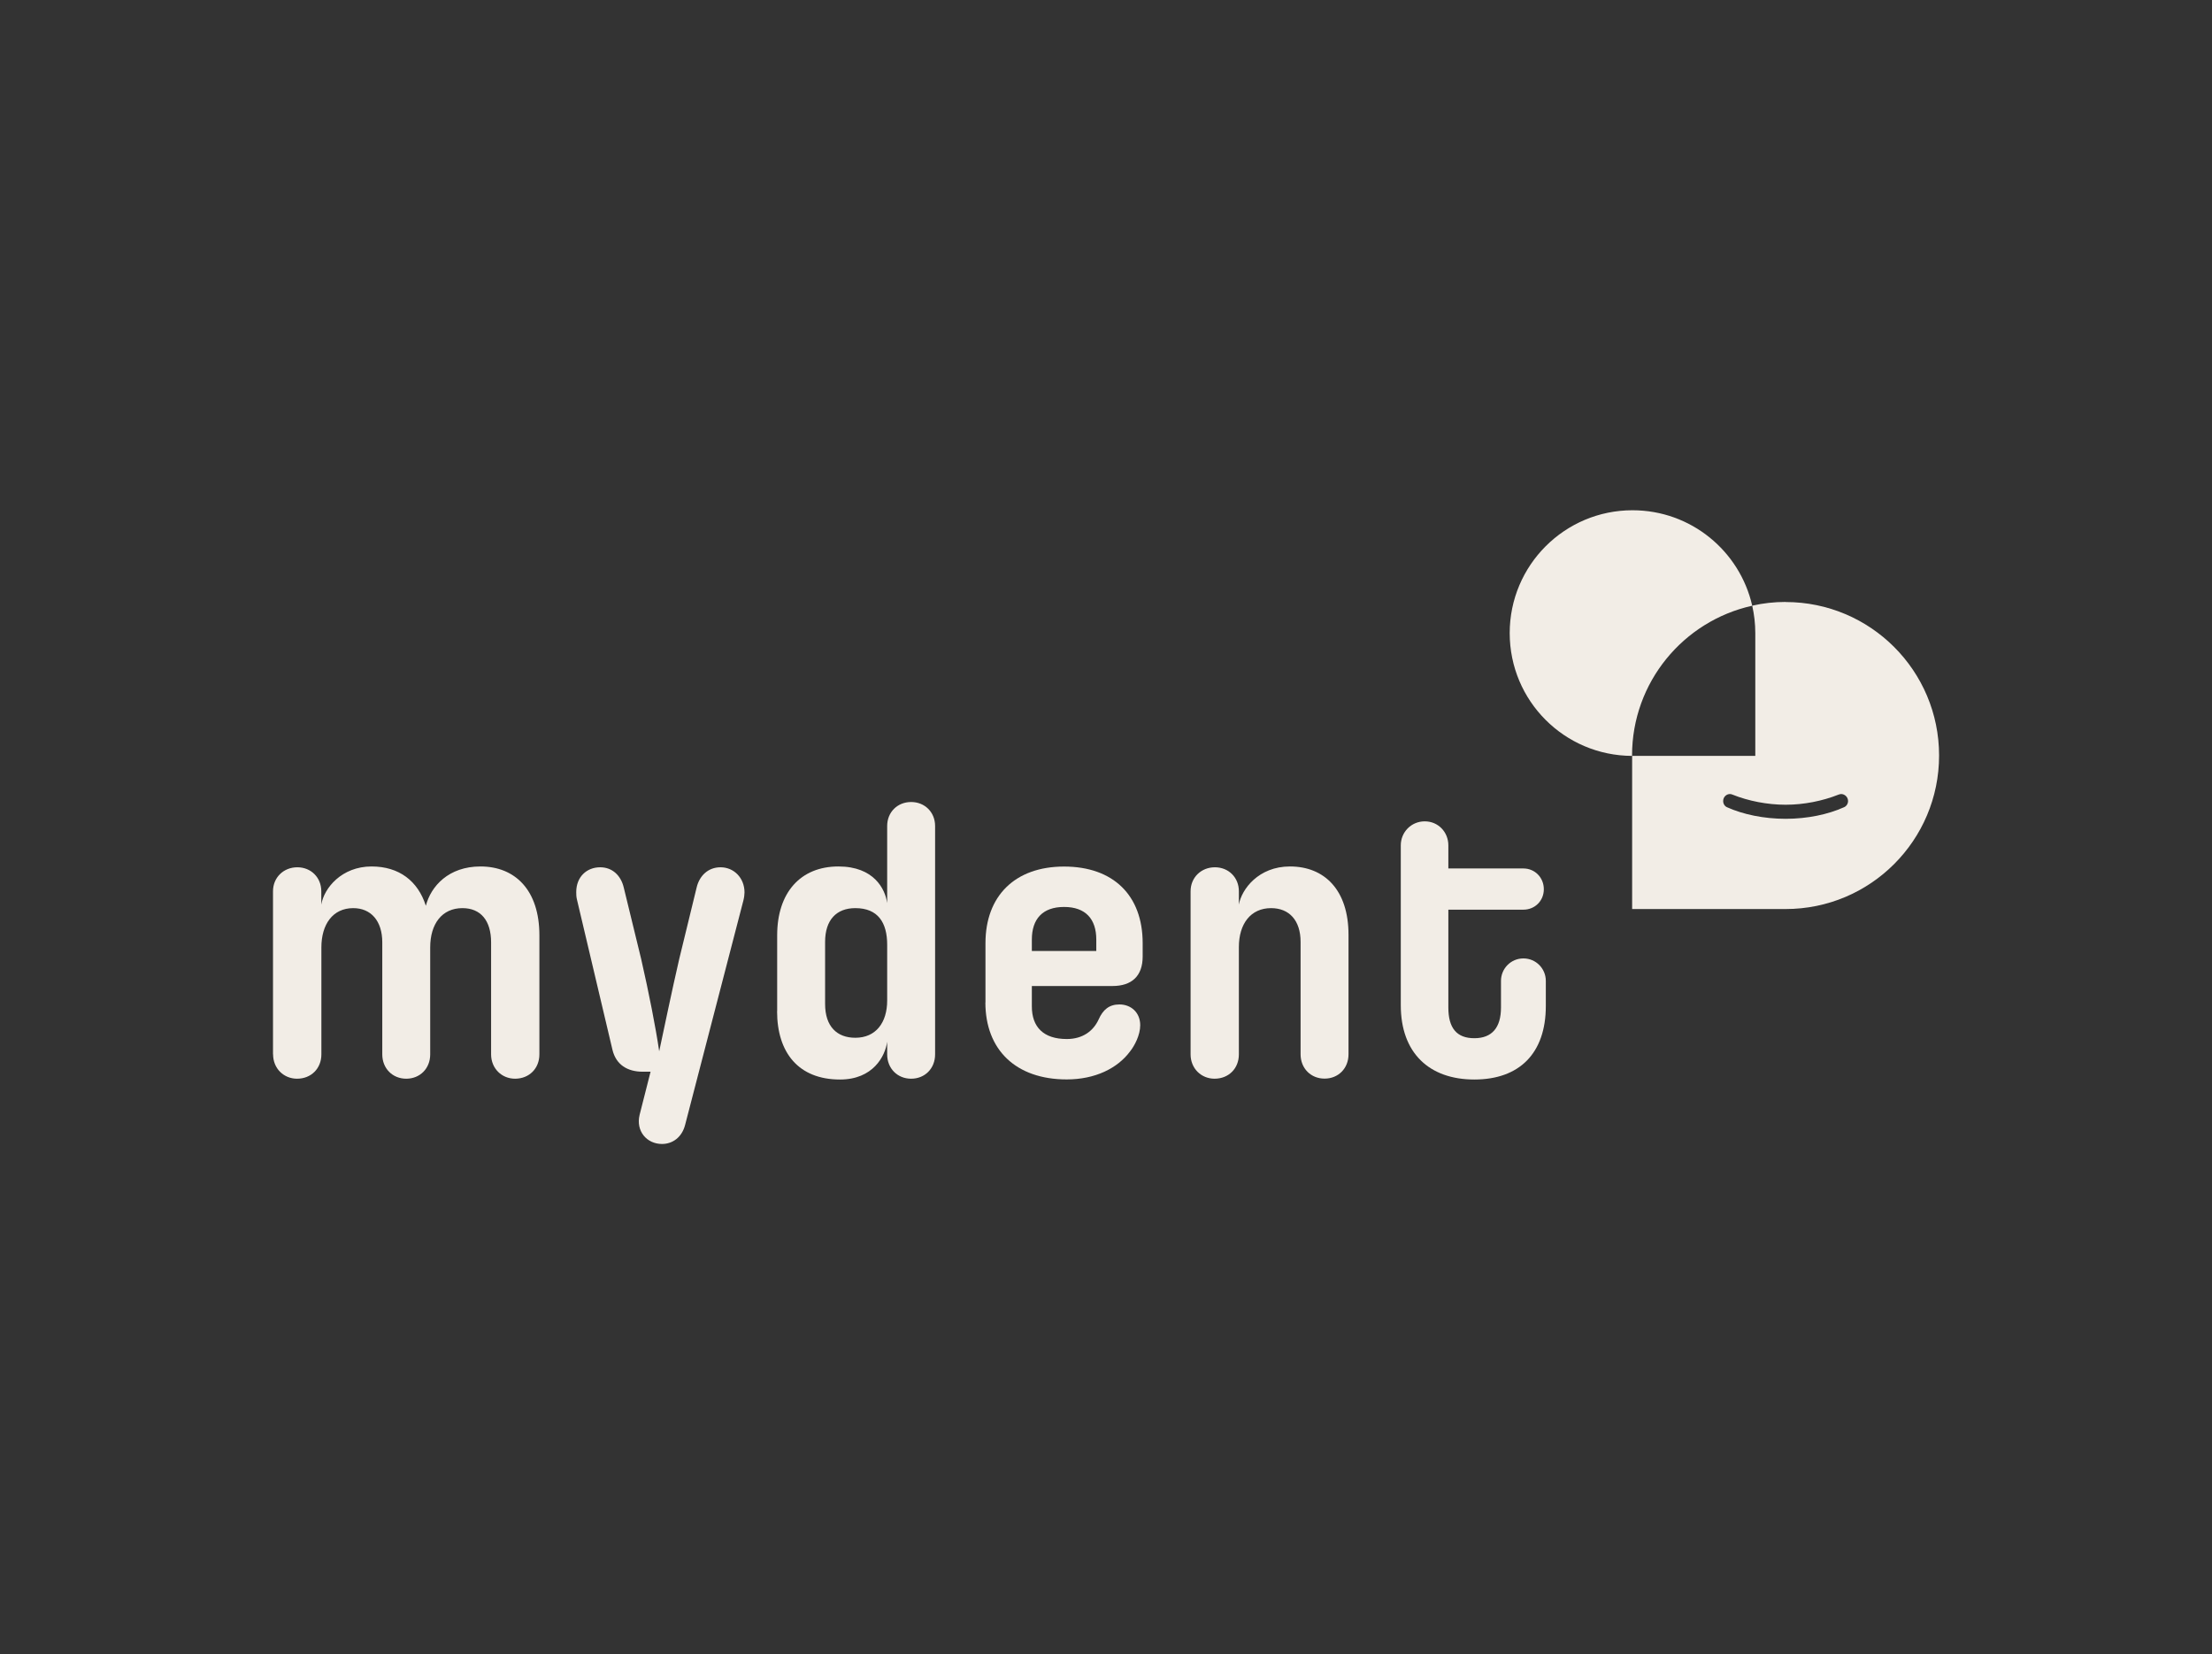 <?xml version="1.0" encoding="UTF-8"?><svg xmlns="http://www.w3.org/2000/svg" viewBox="0 0 243.72 182.23"><rect x="0" y="0" width="243.72" height="182.23" fill="#333333" stroke="none"/><defs><style>.cls-1{mix-blend-mode:multiply;}.cls-1,.cls-2{fill:#f2ede6;}.cls-3{isolation:isolate;}</style></defs><g class="cls-3"><g id="Layer_1"><path class="cls-2" d="M30.08,116.15v-17.97c0-1.52,1.17-2.64,2.68-2.64s2.64,1.13,2.64,2.64v1.47c.3-1.82,2.25-4.2,5.54-4.2,3.03,0,5.11,1.6,5.98,4.33.56-2.16,2.51-4.33,6.02-4.33,3.81,0,6.49,2.6,6.49,7.58v13.12c0,1.56-1.13,2.68-2.68,2.68-1.47,0-2.64-1.13-2.64-2.68v-12.34c0-2.38-1.13-3.77-3.16-3.77-2.25,0-3.55,1.73-3.55,4.33v11.78c0,1.56-1.13,2.68-2.64,2.68s-2.64-1.13-2.64-2.68v-12.34c0-2.38-1.26-3.77-3.2-3.77-2.25,0-3.51,1.78-3.51,4.33v11.78c0,1.56-1.13,2.68-2.68,2.68-1.47,0-2.64-1.13-2.64-2.68Z"/><path class="cls-2" d="M70.47,122.82l1.21-4.76h-.87c-1.69,0-2.94-.78-3.33-2.42l-3.9-16.5c-.09-.35-.09-.61-.09-.87,0-1.69,1.17-2.73,2.64-2.73,1.34,0,2.29.91,2.6,2.25l1.91,7.84c.87,3.81,1.6,7.53,1.99,10.18.56-2.6,1.34-6.41,2.21-10.18l1.91-7.84c.3-1.3,1.26-2.25,2.64-2.25,1.47,0,2.64,1.17,2.64,2.77,0,.22-.04.56-.13.91l-6.41,24.68c-.35,1.39-1.39,2.12-2.55,2.12-1.69,0-2.9-1.43-2.47-3.2Z"/><path class="cls-2" d="M85.63,111.39v-8.36c0-4.68,2.55-7.58,6.75-7.58,3.9,0,5.15,2.47,5.37,4.03v-8.49c0-1.52,1.13-2.64,2.64-2.64s2.64,1.13,2.64,2.64v25.16c0,1.56-1.13,2.68-2.64,2.68s-2.64-1.13-2.64-2.68v-1.39c-.22,1.6-1.56,4.16-5.2,4.16-4.55,0-6.93-2.94-6.93-7.53ZM97.75,110.22v-6.15c0-2.42-1-4.03-3.51-4.03-2.08,0-3.33,1.3-3.33,3.72v6.84c0,2.47,1.3,3.72,3.33,3.72,2.25,0,3.51-1.65,3.51-4.11Z"/><path class="cls-2" d="M108.58,110.44v-6.54c0-5.2,3.25-8.44,8.66-8.44s8.66,3.16,8.66,8.44v1.47c0,2.16-1.21,3.25-3.33,3.25h-8.88v2.25c0,2.25,1.26,3.59,3.85,3.59,1.78,0,2.94-.91,3.51-2.16.48-1.08,1.17-1.65,2.29-1.65,1.26,0,2.29.87,2.29,2.29,0,1.08-.61,2.25-1.13,2.9-1.39,1.86-3.85,3.07-6.97,3.07-5.59,0-8.96-3.25-8.96-8.49ZM113.69,104.76h7.1v-1.26c0-2.25-1.17-3.59-3.55-3.59s-3.55,1.34-3.55,3.59v1.26Z"/><path class="cls-2" d="M131.18,116.15v-17.97c0-1.52,1.17-2.64,2.68-2.64s2.64,1.13,2.64,2.64v1.47c.3-1.69,2.16-4.2,5.63-4.2,3.81,0,6.45,2.6,6.45,7.53v13.16c0,1.56-1.13,2.68-2.64,2.68s-2.64-1.13-2.64-2.68v-12.38c0-2.38-1.26-3.72-3.25-3.72-2.25,0-3.55,1.73-3.55,4.29v11.82c0,1.56-1.13,2.68-2.68,2.68-1.47,0-2.64-1.13-2.64-2.68Z"/><path class="cls-2" d="M154.34,110.74v-17.62c0-1.43,1.13-2.64,2.64-2.64s2.6,1.21,2.6,2.64v2.55h8.27c1.26,0,2.25,1,2.25,2.29s-1,2.25-2.25,2.25h-8.27v10.78c0,2.25.91,3.38,2.86,3.38s2.94-1.17,2.94-3.38v-2.94c0-1.34,1.08-2.47,2.47-2.47s2.47,1.13,2.47,2.47v2.77c0,5.2-2.9,8.1-7.88,8.1s-8.1-2.94-8.1-8.18Z"/><path class="cls-1" d="M196.74,66.31c-1.26,0-2.5.14-3.68.41.22.97.34,1.98.34,3.02v13.53h-13.53s-.03,0-.04,0v16.87h16.91c9.34,0,16.91-7.57,16.91-16.91s-7.57-16.91-16.91-16.91ZM203.14,88.94c-1.72.77-3.98,1.26-6.4,1.26s-4.7-.49-6.42-1.26c-.27-.1-.46-.37-.46-.7,0-.43.34-.77.75-.77.1,0,.19.03.29.07,1.75.7,3.83,1.11,5.84,1.11s4.05-.41,5.82-1.11c.1-.03.19-.07.29-.07.41,0,.77.34.77.77,0,.32-.2.6-.48.7Z"/><path class="cls-1" d="M193.06,66.72c-1.37-6.02-6.75-10.51-13.19-10.51-7.47,0-13.53,6.06-13.53,13.53s6.03,13.5,13.48,13.53v-.04c0-8.07,5.66-14.82,13.23-16.5Z"/></g></g></svg>